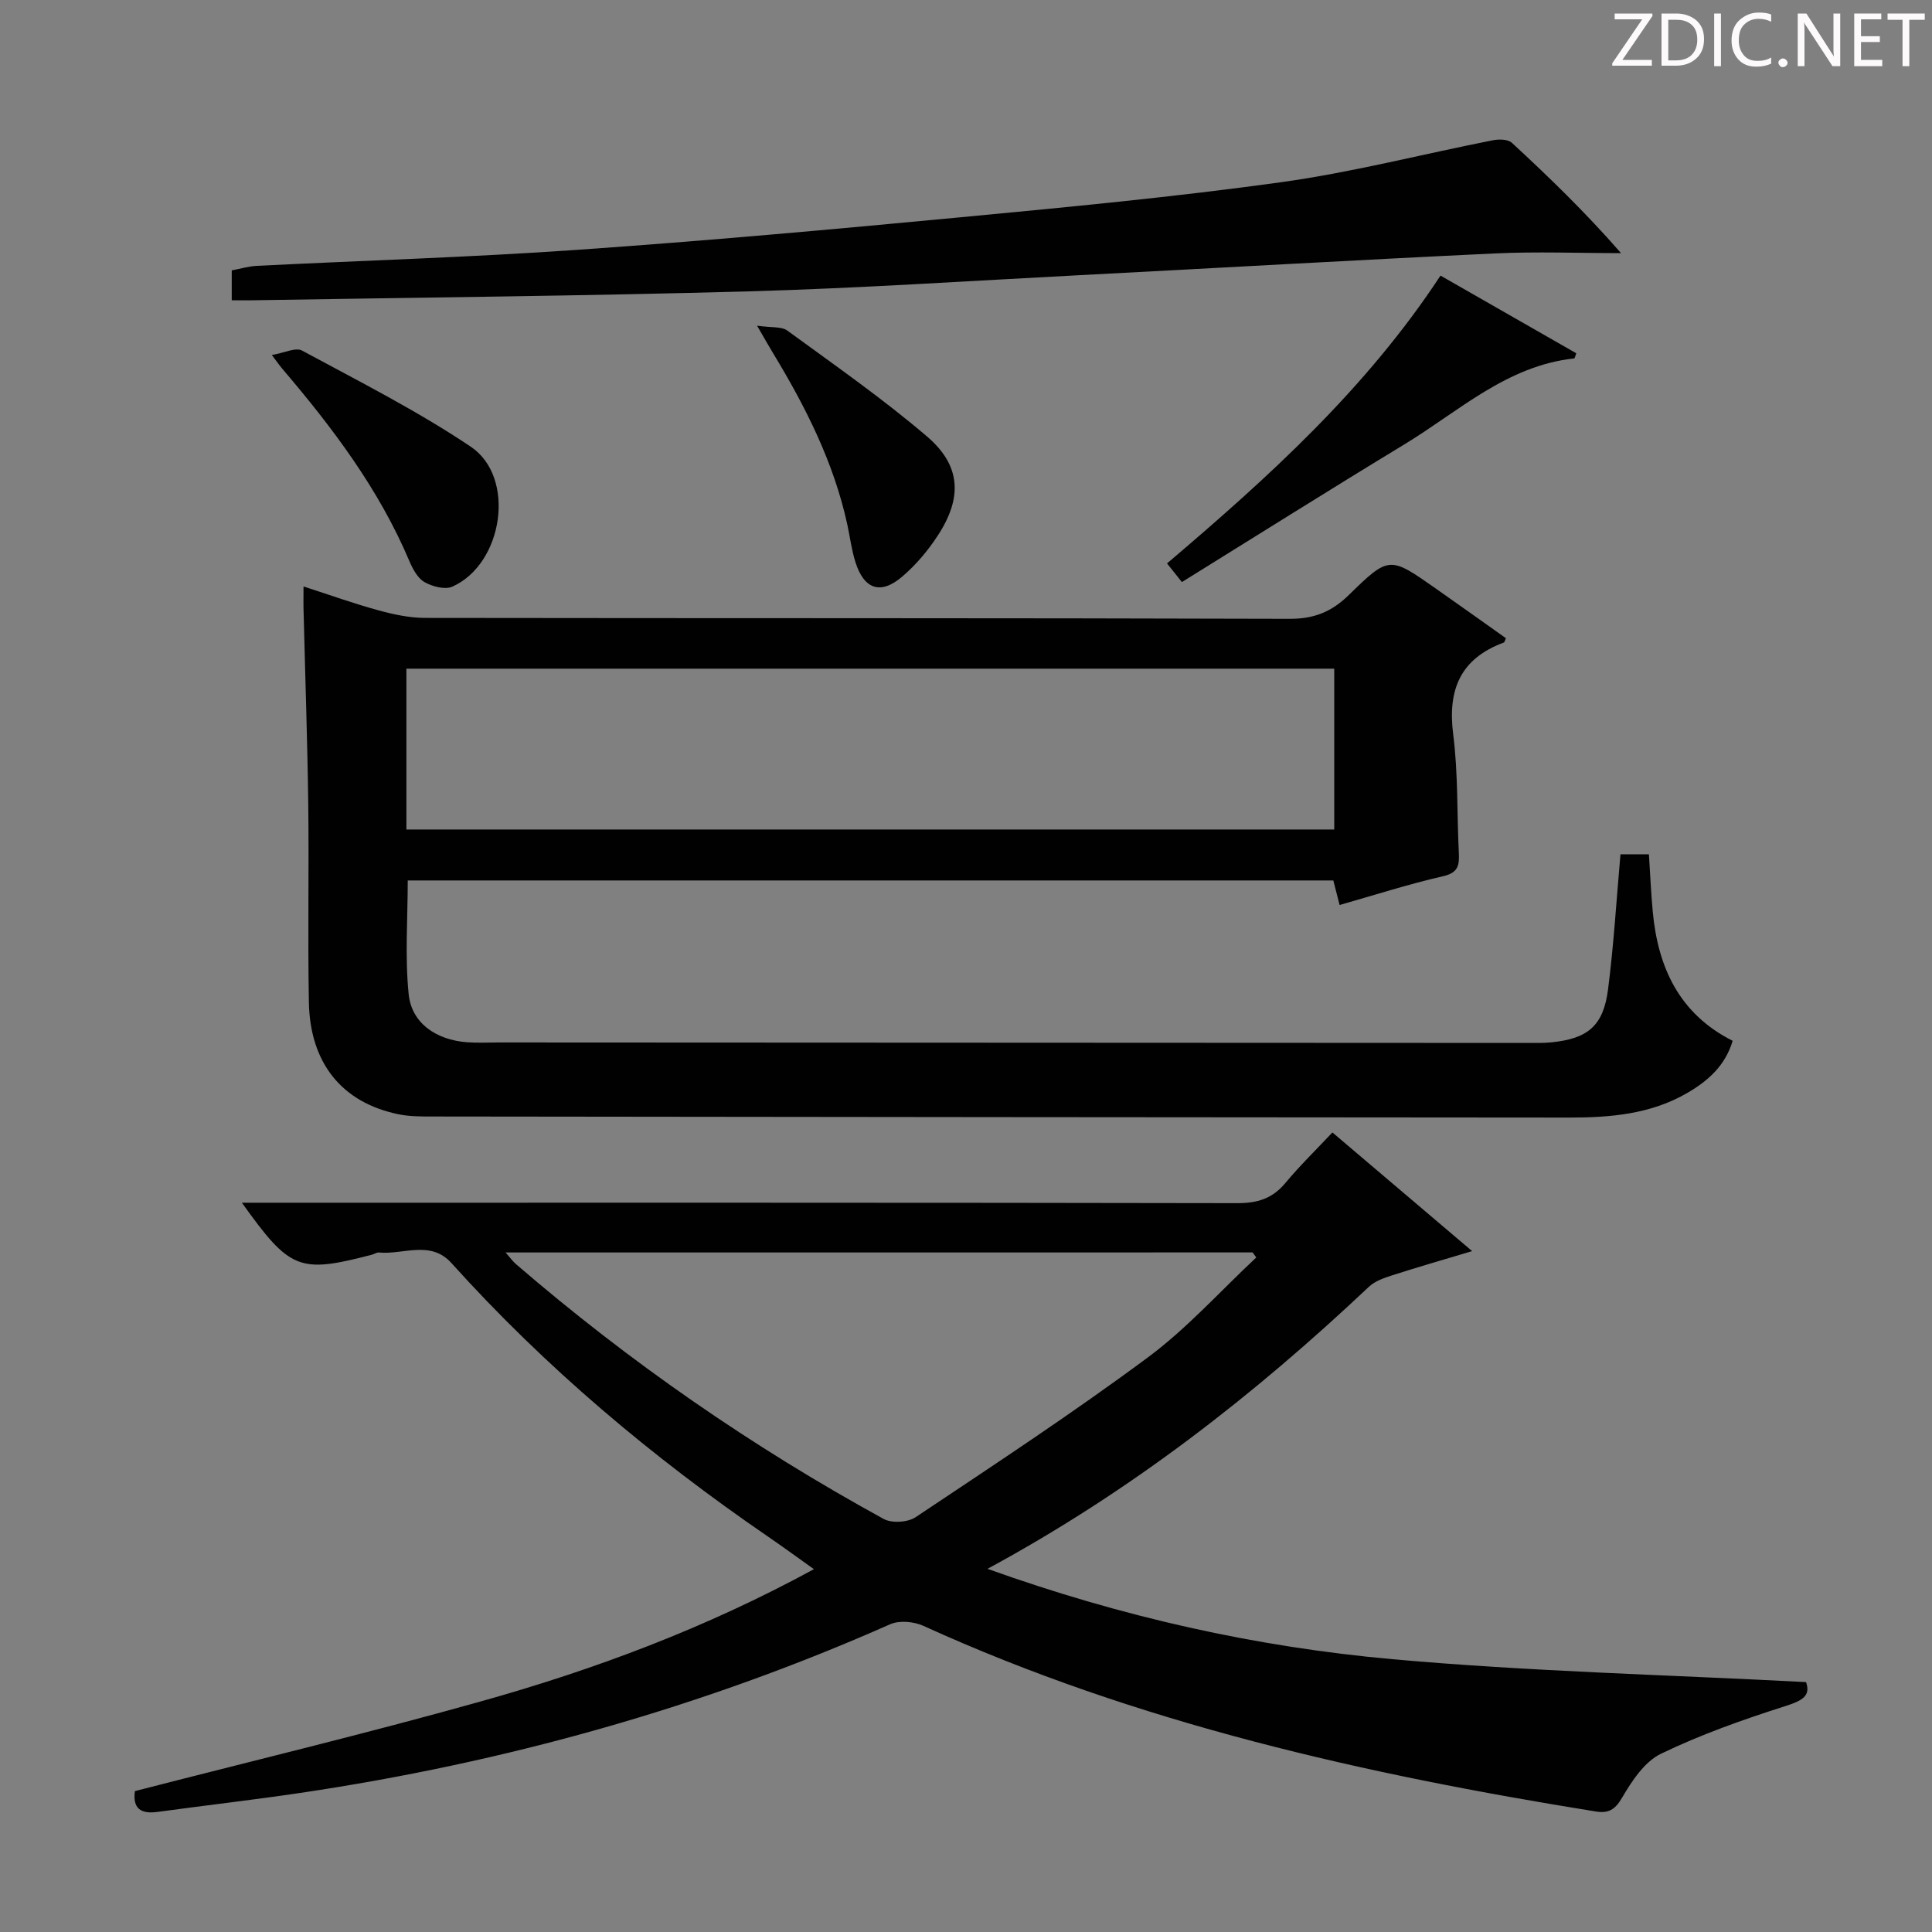 <svg enable-background="new 0 0 400 400" viewBox="0 0 400 400" xmlns="http://www.w3.org/2000/svg"><rect x="0" y="0" width="400" height="400" fill="#808080" stroke="none"/><g fill="#fcfafa"><path d="m342.2 3.2-6.3 9.2h6.1v1.2h-8.2v-.5l6.2-9.1h-5.7v-1.2h7.8v.4z"/><path d="m344 13.7v-10.9h3.1c1.6 0 3 .5 4.1 1.4 1.1 1 1.6 2.2 1.6 3.9s-.5 3-1.6 4-2.5 1.5-4.2 1.5h-3zm1.4-9.6v8.4h1.6c1.4 0 2.5-.4 3.2-1.1.8-.8 1.2-1.8 1.2-3.2s-.4-2.4-1.2-3.1-1.8-1-3.1-1z"/><path d="m356.3 2.8v10.9h-1.4v-10.9z"/><path d="m366.6 13.2c-.8.4-1.8.6-3 .6-1.6 0-2.8-.5-3.7-1.5s-1.4-2.3-1.4-3.9c0-1.7.5-3.2 1.6-4.2s2.4-1.6 4-1.6c1 0 1.9.1 2.6.4v1.5c-.8-.4-1.6-.6-2.6-.6-1.2 0-2.2.4-3 1.2s-1.1 1.9-1.1 3.3c0 1.3.4 2.3 1.1 3.1s1.6 1.1 2.8 1.1c1.1 0 2-.2 2.8-.7v1.3z"/><path d="m368.2 13c0-.3.1-.5.3-.6.2-.2.4-.3.6-.3.3 0 .5.1.7.3s.3.4.3.6-.1.5-.3.6c-.2.2-.4.3-.7.3s-.5-.1-.6-.3c-.2-.2-.3-.4-.3-.6z"/><path d="m381.1 13.7h-1.7l-5.5-8.4c-.2-.2-.3-.5-.4-.7 0 .2.1.8.1 1.5v7.6h-1.4v-10.9h1.8l5.3 8.3c.3.4.4.6.4.8 0-.3-.1-.8-.1-1.6v-7.5h1.4v10.9z"/><path d="m389.7 13.7h-5.8v-10.9h5.6v1.2h-4.2v3.5h3.9v1.2h-3.9v3.7h4.4z"/><path d="m398.4 4.1h-3.1v9.6h-1.4v-9.6h-3.1v-1.3h7.7v1.3z"/></g><path d="m62.84 121.42c5.5 1.78 10.43 3.55 15.47 4.93 3.15.86 6.47 1.58 9.71 1.58 59.65.09 119.3 0 178.96.19 5.1.02 8.71-1.45 12.28-4.93 8.32-8.15 8.48-8.01 17.89-1.42 4.9 3.43 9.76 6.91 14.64 10.37-.2.41-.26.82-.45.89-8.98 3.33-11.66 9.75-10.47 19.02 1.03 8.05.76 16.26 1.16 24.4.12 2.53.01 4.22-3.24 4.96-7.1 1.62-14.05 3.86-21.44 5.96-.46-1.8-.84-3.3-1.3-5.08-63.72 0-127.47 0-191.63 0 0 7.78-.6 15.74.19 23.55.61 6.01 5.7 9.46 12.09 9.95 2.15.16 4.33.04 6.5.04 70.98.04 141.96.07 212.95.1 1.67 0 3.34.04 4.99-.12 7.61-.75 10.82-3.41 11.79-10.98 1.18-9.19 1.73-18.46 2.57-27.96h5.89c.26 4.02.43 7.93.79 11.83 1.07 11.59 5.48 21.2 16.55 26.79-1.56 5.18-5.1 8.28-9.32 10.75-7.61 4.46-16.05 5.15-24.57 5.14-78.48-.04-156.96-.13-235.43-.22-2.32 0-4.7 0-6.95-.47-11.65-2.42-18.28-10.55-18.51-23.2-.25-13.66.04-27.33-.13-40.99-.17-13.14-.63-26.28-.95-39.42-.07-1.63-.03-3.26-.03-5.66zm21.3 50.32h192.1c0-11.21 0-22.27 0-33.3-64.23 0-128.09 0-192.1 0z" fill="#010102"/><path d="m204.45 324.81c27.9 10 55.59 16.17 83.85 18.71 28.28 2.54 56.72 3.22 85.62 4.74 1 2.79-.67 3.82-4.23 4.95-8.77 2.8-17.54 5.89-25.81 9.89-3.41 1.65-6.03 5.65-8.07 9.13-1.47 2.52-2.86 3.23-5.42 2.82-47.81-7.69-94.83-18.23-139.2-38.43-1.97-.9-4.98-1.18-6.88-.34-39.09 17.31-79.87 28.65-122.1 34.92-9.85 1.46-19.74 2.59-29.61 3.94-3.41.46-5.17-.67-4.67-4.31 23.83-6.14 47.8-11.89 71.52-18.54 23.67-6.63 46.68-15.21 69.06-27.41-3.44-2.45-6.42-4.63-9.47-6.72-23.98-16.44-46.09-35.02-65.58-56.66-4.33-4.81-9.98-1.69-15.03-2.18-.45-.04-.93.32-1.42.45-15.09 3.92-16.93 3.21-26.93-10.76h5.64c66.81 0 133.62-.04 200.42.09 4.18.01 7.29-.93 9.98-4.17 2.97-3.57 6.32-6.83 9.74-10.47 9.73 8.26 18.93 16.07 28.93 24.57-6.04 1.81-11.33 3.33-16.58 5.02-1.69.54-3.55 1.19-4.8 2.37-23.67 22.33-49.16 42.26-78.96 58.39zm-99.78-65.5c1.08 1.22 1.53 1.88 2.12 2.38 23.52 20.29 48.93 37.87 76.16 52.79 1.69.93 5.01.72 6.63-.37 16.17-10.79 32.43-21.48 48.04-33.05 8.14-6.03 15.03-13.76 22.48-20.72-.25-.35-.51-.69-.76-1.04-51.22.01-102.45.01-154.67.01z" fill="#010102"/><path d="m47.98 62.17c0-2.44 0-4.08 0-6.19 1.78-.33 3.49-.86 5.23-.94 22.09-1.11 44.2-1.77 66.26-3.31 26.51-1.85 52.99-4.24 79.44-6.75 22.15-2.1 44.32-4.2 66.35-7.26 14.73-2.04 29.21-5.8 43.82-8.68 1.26-.25 3.12-.22 3.93.52 7.68 7.09 15.2 14.36 22.61 22.85-8.7 0-17.43-.35-26.11.06-28.72 1.36-57.43 3.02-86.14 4.51-22.75 1.18-45.49 2.7-68.25 3.34-34.27.96-68.55 1.27-102.83 1.85-1.29.02-2.59 0-4.31 0z" fill="#010102"/><path d="m298.24 57.06c9.7 5.55 18.92 10.82 28.11 16.08-.22.56-.3 1.06-.44 1.07-13.94 1.5-23.88 10.95-35.11 17.77-15.35 9.31-30.54 18.88-46.1 28.53-1.11-1.39-1.98-2.48-3.08-3.86 21.02-17.87 41.22-36.14 56.62-59.59z" fill="#010102"/><path d="m56.28 73.5c2.56-.43 4.93-1.63 6.25-.92 11.79 6.37 23.83 12.45 34.93 19.9 9.44 6.33 6.73 24.28-3.81 28.98-1.53.68-4.17-.03-5.79-.96-1.42-.82-2.42-2.73-3.12-4.37-6.3-14.87-15.87-27.56-26.25-39.73-.53-.61-.99-1.29-2.21-2.9z" fill="#010102"/><path d="m156.74 67.43c3.02.44 5.06.14 6.25 1 9.77 7.14 19.74 14.08 28.93 21.93 7.04 6.02 7.37 12.65 2.27 20.47-2.05 3.16-4.58 6.16-7.45 8.6-4.44 3.77-7.86 2.57-9.63-3.04-.8-2.52-1.12-5.18-1.68-7.77-2.79-12.83-8.61-24.34-15.35-35.46-.85-1.4-1.66-2.83-3.34-5.73z" fill="#010102"/></svg>